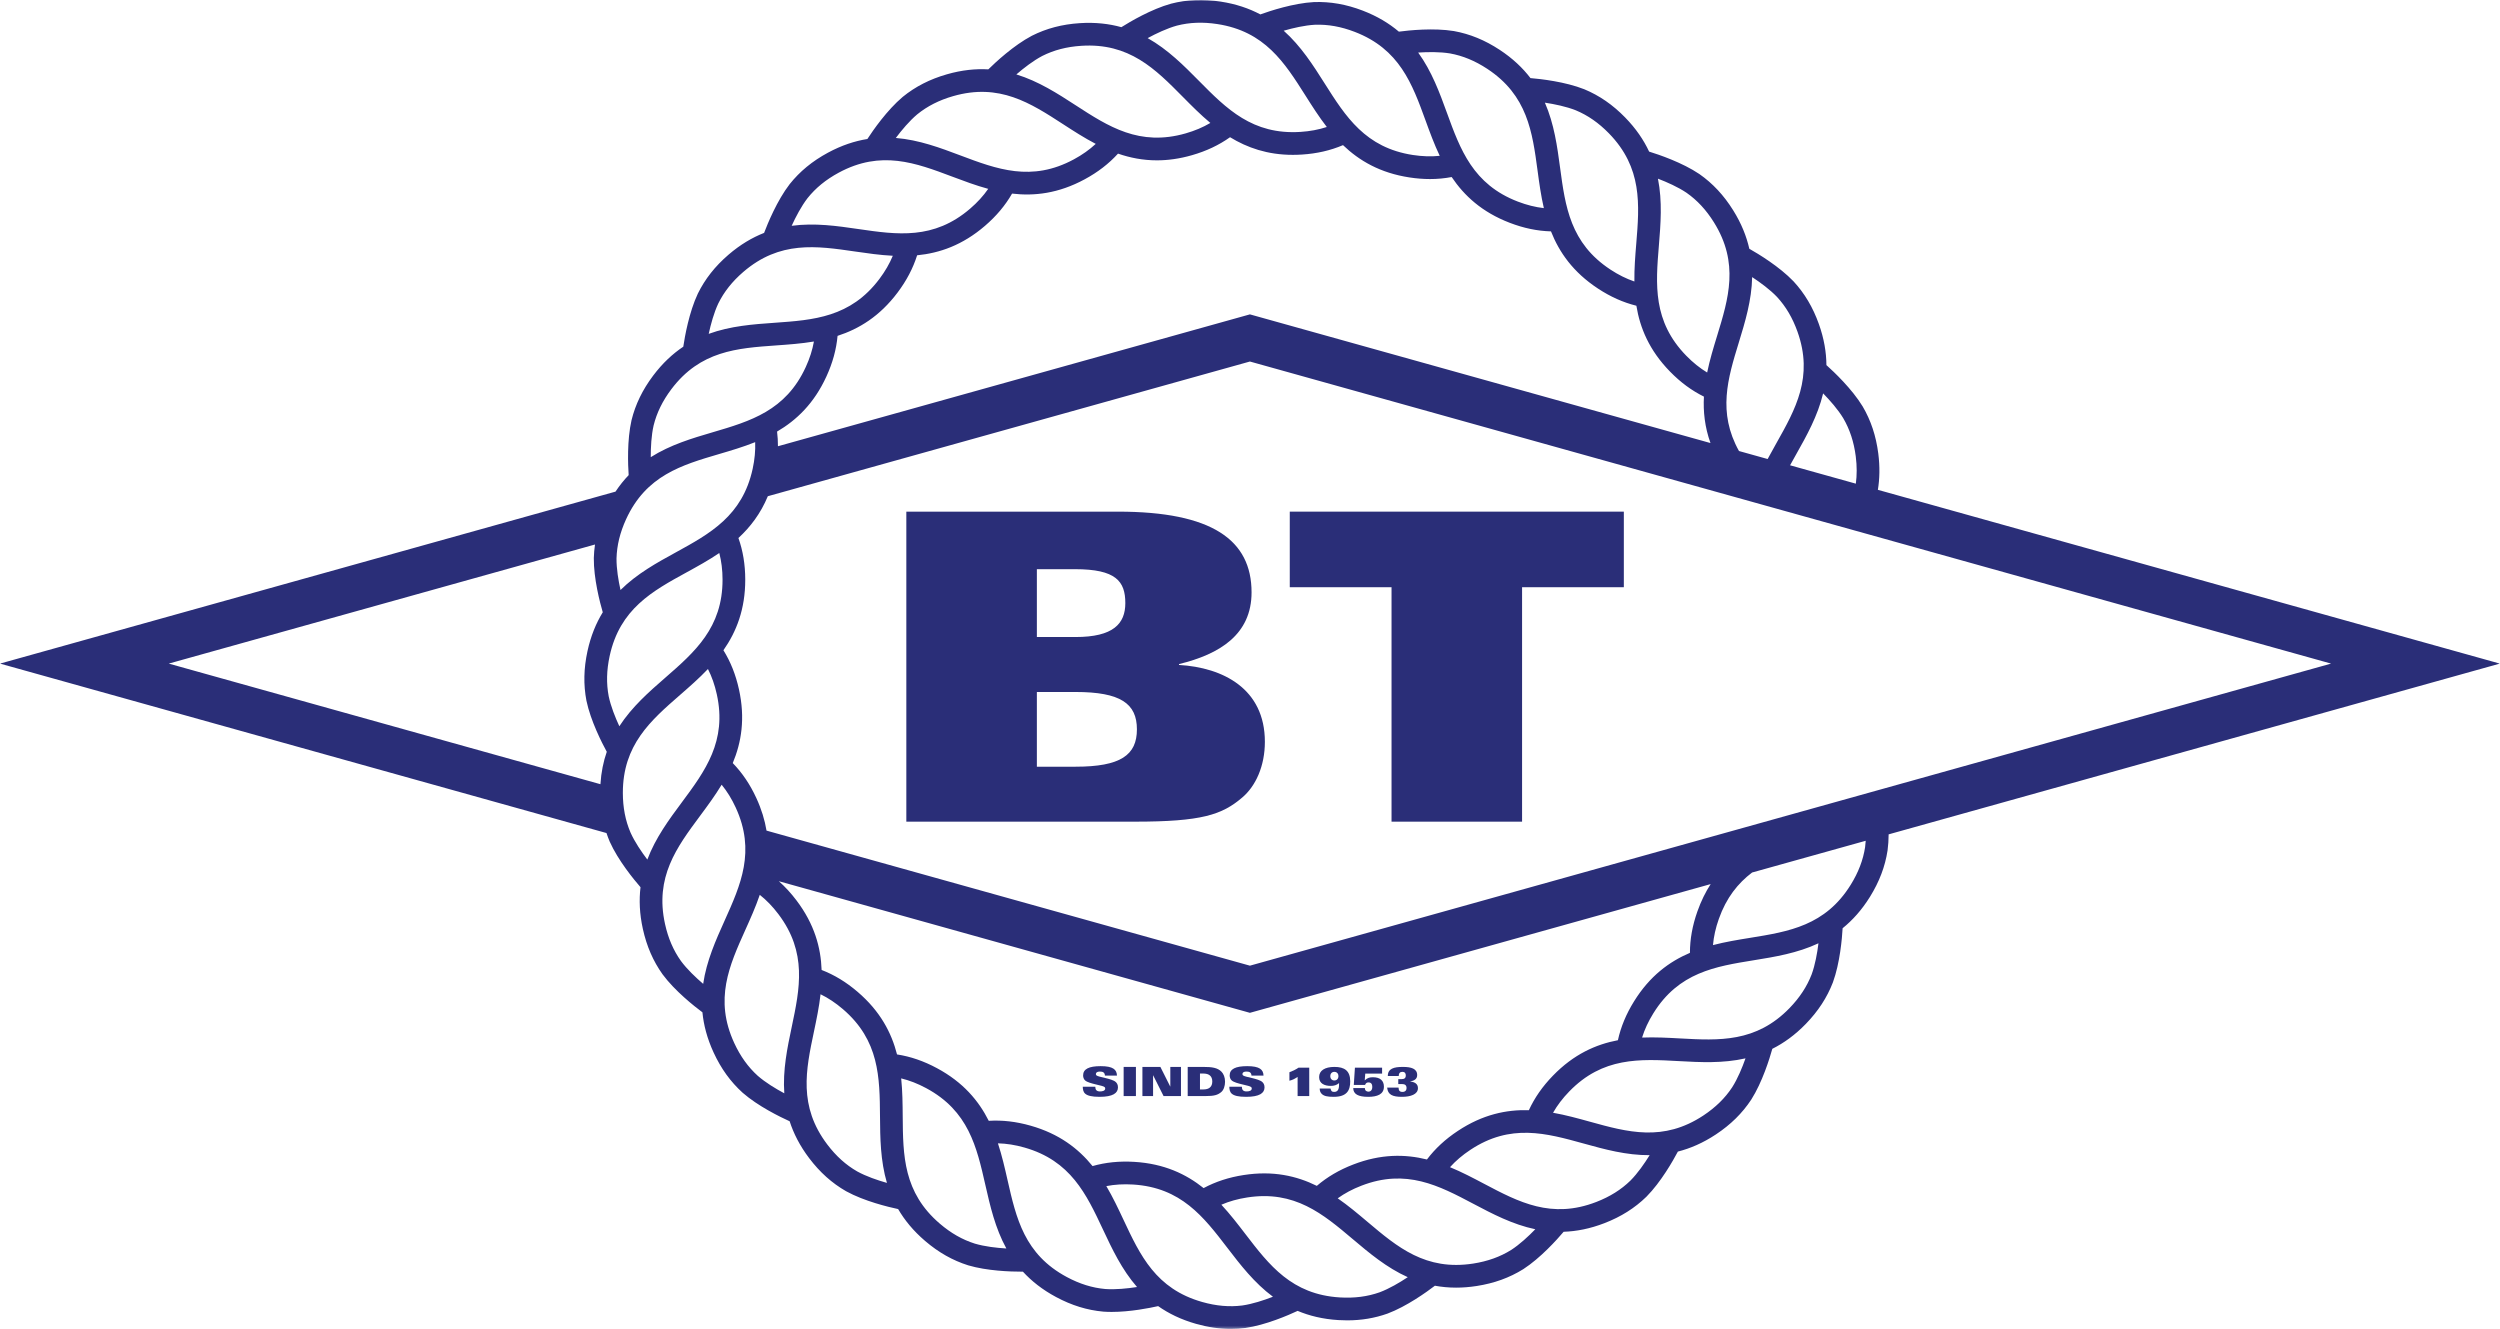 <?xml version="1.0" encoding="UTF-8"?>
<svg width="991px" height="527px" viewBox="0 0 991 527" version="1.1" xmlns="http://www.w3.org/2000/svg" xmlns:xlink="http://www.w3.org/1999/xlink">
    <title>Beplato_logo</title>
    <defs>
        <polygon id="path-1" points="0 0 990.934 0 990.934 526.715 0 526.715"></polygon>
    </defs>
    <g id="Page-1" stroke="none" stroke-width="1" fill="none" fill-rule="evenodd">
        <g id="Beplato_logo" transform="translate(0, 0)">
            <g id="Group-3">
                <mask id="mask-2" fill="white">
                    <use xlink:href="#path-1"></use>
                </mask>
                <g id="Clip-2"></g>
                <path d="M739.328,335.808 C738.543,340.919 736.68,345.795 733.633,350.715 C723.582,366.933 709.111,369.274 693.791,371.753 C688.99,372.529 683.996,373.341 679.025,374.637 C679.318,371.254 680.078,367.831 681.336,364.282 C684.336,355.78 688.963,350.097 694.533,345.863 L739.566,333.281 C739.512,334.141 739.439,334.99 739.328,335.808 Z M718.137,386.251 C716.271,391.075 713.404,395.443 709.379,399.602 C696.092,413.295 681.457,412.484 665.963,411.634 C661.105,411.365 656.053,411.089 650.92,411.292 C651.93,408.05 653.402,404.869 655.387,401.675 C665.438,385.458 679.908,383.116 695.229,380.638 C703.563,379.289 712.479,377.842 720.838,373.918 C720.357,377.795 719.533,382.421 718.137,386.251 Z M686.637,431.003 C683.791,435.316 680.061,438.969 675.236,442.17 C659.332,452.706 645.205,448.789 630.252,444.645 C625.564,443.345 620.688,441.996 615.629,441.097 C617.309,438.146 619.428,435.354 622.049,432.656 C635.334,418.959 649.973,419.764 665.467,420.62 C673.896,421.085 682.914,421.577 691.918,419.532 C690.617,423.217 688.824,427.56 686.637,431.003 Z M646.307,467.987 C642.604,471.594 638.18,474.363 632.785,476.454 C614.992,483.352 602.029,476.506 588.307,469.258 C584.006,466.986 579.531,464.627 574.783,462.668 C577.055,460.145 579.723,457.869 582.861,455.794 C598.766,445.254 612.889,449.17 627.848,453.317 C635.98,455.572 644.686,457.981 653.92,457.908 C651.861,461.229 649.18,465.09 646.307,467.987 Z M599.01,495.494 C594.615,498.224 589.699,499.984 583.98,500.878 C565.125,503.808 553.932,494.352 542.076,484.34 C538.359,481.201 534.49,477.938 530.268,475.009 C533.029,473.028 536.123,471.376 539.631,470.021 C557.42,463.125 570.383,469.97 584.104,477.217 C591.568,481.158 599.557,485.372 608.59,487.273 C605.871,490.08 602.434,493.276 599.01,495.494 Z M546.918,512.256 C542.047,513.983 536.869,514.651 531.086,514.299 C512.045,513.134 503.127,501.502 493.685,489.186 C490.726,485.326 487.645,481.313 484.148,477.55 C487.266,476.206 490.639,475.253 494.357,474.679 C513.209,471.743 524.41,481.202 536.27,491.216 C542.717,496.661 549.617,502.485 558.035,506.274 C554.777,508.435 550.738,510.82 546.918,512.256 Z M492.447,517.491 C487.318,518.141 482.117,517.688 476.549,516.107 C458.194,510.899 451.969,497.629 445.378,483.579 C443.313,479.176 441.16,474.596 438.549,470.173 C441.877,469.527 445.377,469.317 449.135,469.547 C468.181,470.712 477.1,482.345 486.542,494.662 C491.678,501.361 497.178,508.527 504.592,514.028 C500.949,515.441 496.484,516.908 492.447,517.491 Z M438.121,510.964 C432.965,510.499 427.981,508.946 422.885,506.215 C406.066,497.203 402.822,482.909 399.387,467.775 C398.31,463.032 397.186,458.098 395.58,453.218 C398.971,453.299 402.436,453.842 406.057,454.872 C424.413,460.081 430.639,473.352 437.23,487.401 C440.814,495.042 444.653,503.217 450.719,510.175 C446.854,510.775 442.177,511.255 438.121,510.964 Z M386.442,492.978 C381.504,491.421 376.967,488.837 372.571,485.079 C358.069,472.681 357.955,458.022 357.834,442.505 C357.797,437.641 357.754,432.581 357.229,427.471 C360.527,428.275 363.796,429.547 367.11,431.326 C383.929,440.339 387.174,454.634 390.609,469.768 C392.479,477.999 394.482,486.806 398.921,494.9 C395.021,494.663 390.354,494.133 386.442,492.978 Z M355.582,417.975 C353.372,409.354 348.938,400.848 339.948,393.162 C335.43,389.293 330.738,386.446 325.689,384.494 C325.373,375.599 322.859,366.343 315.72,356.913 C313.545,354.035 311.225,351.516 308.73,349.309 L495.467,401.482 L678.117,350.45 C676.084,353.587 674.303,357.166 672.85,361.283 C670.865,366.892 669.896,372.292 669.891,377.707 C661.703,381.201 653.969,386.877 647.738,396.931 C644.602,401.98 642.502,407.049 641.34,412.339 C632.594,414.003 623.826,417.896 615.592,426.387 C611.449,430.65 608.314,435.153 606.047,440.072 C597.15,439.828 587.752,441.755 577.895,448.289 C572.934,451.569 568.906,455.298 565.639,459.618 C557,457.479 547.41,457.354 536.383,461.627 C530.838,463.769 526.107,466.551 521.988,470.075 C514.006,466.138 504.662,463.965 492.979,465.785 C487.101,466.693 481.885,468.399 477.113,470.96 C470.156,465.406 461.493,461.286 449.686,460.564 C443.746,460.198 438.287,460.752 433.086,462.231 C427.478,455.32 419.896,449.443 408.518,446.215 C402.791,444.586 397.34,443.958 391.941,444.293 C387.939,436.342 381.789,428.98 371.364,423.395 C366.125,420.582 360.934,418.804 355.582,417.975 Z M339.803,464.358 C335.316,461.787 331.438,458.293 327.941,453.678 C316.425,438.466 319.447,424.123 322.646,408.938 C323.648,404.179 324.688,399.226 325.268,394.122 C328.318,395.613 331.238,397.553 334.098,400 C348.6,412.399 348.714,427.057 348.834,442.575 C348.9,451.017 348.975,460.049 351.582,468.906 C347.822,467.84 343.377,466.323 339.803,464.358 Z M313.839,407.082 C312.1,415.343 310.24,424.182 310.895,433.392 C307.45,431.548 303.432,429.115 300.359,426.434 C296.529,422.961 293.484,418.718 291.056,413.464 C283.057,396.143 289.074,382.776 295.445,368.626 C297.443,364.19 299.518,359.574 301.175,354.711 C303.836,356.82 306.273,359.341 308.542,362.343 C320.061,377.555 317.038,391.897 313.839,407.082 Z M278.739,390.002 C275.77,387.463 272.361,384.227 269.936,380.948 C266.935,376.74 264.867,371.945 263.618,366.293 C259.508,347.66 268.244,335.89 277.492,323.429 C280.391,319.522 283.404,315.456 286.063,311.061 C288.211,313.688 290.053,316.671 291.629,320.091 C299.629,337.414 293.61,350.78 287.239,364.932 C283.773,372.628 280.07,380.866 278.739,390.002 Z M249.937,330.018 C247.903,325.259 246.91,320.133 246.898,314.348 C246.865,295.267 257.916,285.636 269.614,275.44 C273.281,272.244 277.094,268.917 280.631,265.19 C282.166,268.217 283.328,271.524 284.137,275.201 C288.249,293.833 279.514,305.604 270.266,318.064 C265.235,324.842 259.856,332.097 256.604,340.736 C254.243,337.621 251.607,333.739 249.937,330.018 Z M235.856,215.841 C235.601,217.61 235.438,219.389 235.389,221.19 C235.316,229.365 237.804,238.832 238.936,242.706 C236.293,247.018 234.188,252.069 232.874,258.119 C231.388,264.979 231.246,271.374 232.46,277.753 C234.138,285.754 238.594,294.47 240.527,298.009 C239.188,301.86 238.305,306.115 238.013,310.86 L66.893,263.05 L235.856,215.841 Z M241.285,275.989 C240.318,270.903 240.444,265.682 241.67,260.026 C245.715,241.381 258.568,234.335 272.176,226.876 C276.441,224.538 280.877,222.102 285.129,219.217 C285.982,222.503 286.412,225.983 286.416,229.746 C286.45,248.828 275.4,258.459 263.701,268.655 C257.338,274.202 250.531,280.14 245.506,287.886 C243.867,284.34 242.122,279.979 241.285,275.989 Z M285.06,179.981 C289.727,178.609 294.58,177.178 299.35,175.269 C299.482,178.659 299.158,182.15 298.357,185.828 C294.311,204.477 281.457,211.523 267.849,218.984 C260.447,223.042 252.529,227.387 245.965,233.88 C245.122,230.064 244.352,225.43 244.387,221.354 C244.529,216.18 245.768,211.106 248.171,205.846 C256.109,188.497 270.172,184.36 285.06,179.981 Z M259.093,168.648 C260.337,163.624 262.631,158.932 266.105,154.306 C277.569,139.055 292.189,138.021 307.67,136.926 C312.521,136.583 317.57,136.223 322.637,135.377 C322.041,138.719 320.978,142.06 319.41,145.479 C311.472,162.832 297.408,166.968 282.52,171.347 C274.423,173.729 265.76,176.281 257.959,181.22 C257.952,177.308 258.189,172.612 259.093,168.648 Z M284.727,120.302 C287.016,115.661 290.26,111.568 294.643,107.793 C309.102,95.347 323.605,97.46 338.96,99.699 C343.773,100.401 348.781,101.127 353.913,101.385 C352.617,104.521 350.864,107.557 348.602,110.566 C337.137,125.82 322.515,126.854 307.035,127.949 C298.615,128.544 289.607,129.185 280.932,132.342 C281.762,128.519 282.996,123.981 284.727,120.302 Z M320.101,78.556 C323.327,74.513 327.371,71.207 332.463,68.453 C349.248,59.384 362.964,64.55 377.485,70.019 C382.037,71.733 386.775,73.515 391.732,74.863 C389.796,77.65 387.436,80.241 384.582,82.695 C370.121,95.147 355.615,93.031 340.258,90.793 C331.905,89.576 322.967,88.276 313.816,89.507 C315.441,85.954 317.617,81.789 320.101,78.556 Z M363.584,45.334 C367.6,42.073 372.255,39.71 377.816,38.109 C396.154,32.838 408.448,40.815 421.465,49.262 C425.545,51.91 429.795,54.66 434.35,57.037 C431.86,59.346 428.998,61.374 425.688,63.161 C408.9,72.235 395.182,67.067 380.658,61.597 C372.759,58.621 364.305,55.441 355.103,54.687 C357.45,51.563 360.465,47.96 363.584,45.334 Z M413.158,22.175 C417.782,19.847 422.836,18.533 428.609,18.16 C447.654,16.919 457.953,27.351 468.864,38.385 C472.285,41.845 475.846,45.442 479.787,48.737 C476.863,50.46 473.636,51.828 470.02,52.865 C451.677,58.141 439.382,50.16 426.364,41.712 C419.285,37.119 411.708,32.207 402.883,29.503 C405.849,26.948 409.561,24.071 413.158,22.175 Z M466.54,10.148 C471.557,8.863 476.775,8.661 482.492,9.53 C501.354,12.396 509.191,24.78 517.492,37.891 C520.094,42.002 522.803,46.277 525.949,50.338 C522.725,51.396 519.279,52.043 515.525,52.284 C496.48,53.515 486.176,43.093 475.264,32.057 C469.329,26.056 462.978,19.637 454.933,15.108 C458.375,13.248 462.623,11.23 466.54,10.148 Z M521.258,9.811 C526.43,9.625 531.574,10.544 536.975,12.616 C554.787,19.448 559.799,33.222 565.105,47.805 C566.768,52.376 568.502,57.131 570.707,61.771 C567.332,62.116 563.828,62.011 560.105,61.443 C541.238,58.577 533.396,46.191 525.096,33.077 C520.582,25.946 515.748,18.316 508.855,12.174 C512.611,11.093 517.188,10.032 521.258,9.811 Z M574.785,21.18 C579.875,22.104 584.701,24.099 589.537,27.277 C605.479,37.759 607.43,52.286 609.496,67.666 C610.143,72.486 610.82,77.5 611.982,82.503 C608.613,82.119 605.209,81.271 601.697,79.922 C583.881,73.088 578.869,59.312 573.563,44.728 C570.676,36.796 567.584,28.31 562.164,20.835 C566.064,20.582 570.762,20.523 574.785,21.18 Z M624.643,43.725 C629.424,45.719 633.711,48.699 637.752,52.836 C651.084,66.485 649.885,81.093 648.615,96.559 C648.217,101.406 647.805,106.45 647.871,111.586 C644.66,110.489 641.52,108.931 638.377,106.863 C622.434,96.378 620.482,81.85 618.416,66.468 C617.293,58.103 616.086,49.153 612.391,40.694 C616.258,41.282 620.865,42.229 624.643,43.725 Z M662.01,147.31 C666.168,151.568 670.586,154.822 675.434,157.218 C675.115,163.105 675.752,169.24 678.033,175.626 L495.467,124.617 L308.377,176.89 C308.381,174.932 308.269,172.997 308.027,171.077 C315.712,166.583 322.672,159.982 327.594,149.226 C330.071,143.819 331.52,138.528 332.012,133.137 C340.477,130.391 348.688,125.431 355.795,115.975 C359.373,111.218 361.918,106.357 363.549,101.2 C372.408,100.327 381.489,97.236 390.453,89.517 C394.963,85.637 398.488,81.434 401.186,76.742 C410.025,77.782 419.559,76.704 429.964,71.08 C435.198,68.255 439.541,64.902 443.181,60.896 C447.918,62.532 453.012,63.561 458.59,63.561 C462.918,63.561 467.537,62.944 472.504,61.516 C478.222,59.876 483.182,57.529 487.592,54.392 C494.395,58.543 502.41,61.384 512.486,61.384 C513.664,61.384 514.871,61.346 516.105,61.266 C522.041,60.885 527.387,59.652 532.365,57.532 C538.797,63.685 547.057,68.564 558.752,70.341 C561.529,70.765 564.221,70.977 566.846,70.977 C569.781,70.977 572.635,70.71 575.441,70.177 C580.408,77.56 587.432,84.09 598.473,88.325 C604.027,90.458 609.4,91.568 614.807,91.719 C618.08,99.998 623.547,107.882 633.432,114.382 C638.402,117.652 643.412,119.887 648.66,121.193 C650.088,129.979 653.744,138.848 662.01,147.31 Z M657.209,70.827 C660.863,72.228 665.162,74.139 668.535,76.41 C672.775,79.376 676.324,83.203 679.389,88.11 C689.496,104.291 685.201,118.305 680.654,133.142 C679.23,137.793 677.75,142.633 676.717,147.666 C673.814,145.908 671.078,143.714 668.447,141.021 C655.113,127.372 656.314,112.762 657.584,97.295 C658.275,88.883 659.01,79.881 657.209,70.827 Z M689.26,135.779 C691.732,127.709 694.375,119.073 694.551,109.844 C697.82,111.993 701.609,114.778 704.42,117.715 C707.924,121.519 710.574,126.018 712.521,131.468 C718.936,149.437 711.744,162.21 704.131,175.733 C702.988,177.763 701.824,179.835 700.693,181.957 L689.332,178.783 C680.791,163.451 684.904,149.992 689.26,135.779 Z M722.686,155.939 C725.418,158.735 728.52,162.258 730.646,165.743 C733.258,170.208 734.887,175.169 735.623,180.907 C736.125,184.833 736.096,188.409 735.654,191.725 L709.584,184.441 C710.367,183.014 711.164,181.585 711.973,180.148 C716.113,172.792 720.541,164.92 722.686,155.939 Z M495.467,382.793 L303.848,329.255 C303.166,325.13 301.883,320.829 299.801,316.321 C297.311,310.915 294.236,306.369 290.466,302.487 C293.894,294.273 295.475,284.813 292.926,273.265 C291.648,267.452 289.617,262.354 286.766,257.757 C291.869,250.465 295.438,241.562 295.416,229.733 C295.409,223.785 294.516,218.371 292.71,213.266 C297.406,208.938 301.5,203.622 304.367,196.7 L495.467,143.307 L924.043,263.05 L495.467,382.793 Z M990.934,263.05 L744.391,194.166 C745.1,189.793 745.225,185.028 744.551,179.762 C743.656,172.801 741.65,166.728 738.371,161.127 C734.105,154.132 726.986,147.408 723.992,144.729 C723.957,139.672 723.078,134.271 720.998,128.441 C718.635,121.829 715.377,116.326 710.98,111.556 C705.33,105.646 696.941,100.598 693.43,98.614 C692.314,93.681 690.301,88.592 687.021,83.342 C683.305,77.39 678.945,72.71 673.629,68.989 C666.844,64.422 657.568,61.284 653.713,60.096 C651.57,55.515 648.516,50.976 644.191,46.548 C639.289,41.528 634.027,37.887 628.031,35.388 C620.432,32.379 610.701,31.295 606.684,30.959 C603.609,26.941 599.654,23.158 594.48,19.756 C588.611,15.9 582.695,13.469 576.314,12.31 C568.246,10.997 558.512,12.018 554.512,12.548 C550.65,9.28 545.979,6.43 540.197,4.212 C533.645,1.7 527.342,0.597 520.855,0.821 C512.691,1.263 503.396,4.341 499.605,5.713 C495.137,3.347 489.964,1.562 483.845,0.632 C476.906,-0.423 470.518,-0.162 464.226,1.452 C456.346,3.628 447.924,8.623 444.512,10.773 C439.641,9.418 434.207,8.78 428.029,9.178 C421.024,9.632 414.836,11.253 409.037,14.174 C401.795,17.991 394.641,24.67 391.775,27.494 C386.725,27.21 381.278,27.749 375.328,29.46 C368.58,31.402 362.883,34.309 357.848,38.398 C351.596,43.665 346.031,51.718 343.828,55.1 C338.834,55.903 333.629,57.593 328.182,60.536 C322.005,63.878 317.061,67.936 313.016,73.007 C308.033,79.49 304.319,88.547 302.891,92.32 C298.185,94.171 293.461,96.935 288.77,100.974 C283.451,105.554 279.488,110.575 276.619,116.396 C273.139,123.794 271.445,133.434 270.857,137.426 C266.654,140.241 262.631,143.951 258.91,148.9 C254.695,154.513 251.896,160.265 250.338,166.566 C248.52,174.537 248.926,184.316 249.203,188.341 C247.352,190.27 245.605,192.439 243.987,194.88 L0,263.05 L240.408,330.219 C240.795,331.366 241.213,332.505 241.693,333.628 C245.045,341.097 251.262,348.653 253.901,351.689 C253.301,356.714 253.496,362.186 254.83,368.234 C256.347,375.094 258.891,380.961 262.654,386.237 C267.519,392.812 275.207,398.87 278.442,401.28 C278.93,406.315 280.29,411.617 282.886,417.239 C285.833,423.612 289.571,428.802 294.377,433.156 C300.535,438.535 309.338,442.81 313.016,444.472 C314.567,449.286 317.029,454.174 320.767,459.11 C325.008,464.71 329.77,468.981 335.396,472.206 C342.561,476.145 352.075,478.438 356.022,479.277 C358.568,483.648 362.018,487.896 366.723,491.919 C372.055,496.479 377.62,499.633 383.814,501.585 C391.293,503.795 400.545,504.085 404.886,504.085 C405.096,504.085 405.289,504.084 405.476,504.083 C408.896,507.81 413.176,511.224 418.635,514.148 C424.819,517.462 430.93,519.352 437.392,519.934 C438.461,520.011 439.555,520.046 440.658,520.046 C447.969,520.046 455.668,518.518 459.089,517.747 C463.227,520.656 468.137,523.075 474.093,524.766 C478.825,526.108 483.369,526.775 487.878,526.775 C489.805,526.775 491.727,526.653 493.653,526.41 C501.748,525.242 510.723,521.343 514.381,519.633 C519.045,521.59 524.357,522.903 530.537,523.281 C531.723,523.354 532.887,523.391 534.035,523.391 C539.686,523.39 544.926,522.511 550.004,520.71 C557.652,517.837 565.584,512.114 568.795,509.661 C571.445,510.149 574.236,510.421 577.195,510.421 C579.787,510.421 582.51,510.215 585.367,509.771 C592.303,508.687 598.318,506.518 603.828,503.095 C610.693,498.649 617.221,491.355 619.826,488.277 C624.885,488.108 630.264,487.085 636.037,484.847 C642.584,482.309 647.998,478.903 652.641,474.38 C658.402,468.572 663.223,460.051 665.109,456.487 C670.014,455.24 675.047,453.091 680.209,449.671 C686.064,445.787 690.623,441.303 694.191,435.894 C698.576,428.991 701.463,419.64 702.547,415.752 C707.07,413.486 711.527,410.311 715.84,405.866 C720.725,400.822 724.221,395.469 726.563,389.417 C729.363,381.733 730.186,371.978 730.414,367.952 C734.348,364.771 738.021,360.716 741.283,355.454 C744.98,349.484 747.25,343.506 748.234,337.097 C748.514,335.041 748.633,332.884 748.654,330.742 L990.934,263.05 L990.934,263.05 Z" id="Fill-1" fill="#2A2E78" mask="url(#mask-2)"></path>
            </g>
            <path d="M411.014,303.921 L426.333,303.921 C444.205,303.921 450.673,299.325 450.673,289.112 C450.673,278.899 444.205,274.304 426.333,274.304 L411.014,274.304 L411.014,303.921 Z M411.014,252.518 L426.333,252.518 C441.312,252.518 446.078,247.241 446.078,239.071 C446.078,230.39 442.333,225.624 426.163,225.624 L411.014,225.624 L411.014,252.518 Z M359.27,202.815 L443.184,202.815 C480.46,202.815 496.12,214.049 496.12,234.815 C496.12,251.496 483.524,259.326 467.354,263.241 L467.354,263.582 C484.715,264.603 501.396,272.942 501.396,294.05 C501.396,303.581 497.822,311.581 492.375,316.177 C484.375,322.985 476.375,325.708 449.822,325.708 L359.27,325.708 L359.27,202.815 L359.27,202.815 Z" id="Fill-4" fill="#2A2E78"></path>
            <polyline id="Fill-5" fill="#2A2E78" points="551.605 232.773 511.265 232.773 511.265 202.815 643.689 202.815 643.689 232.773 603.35 232.773 603.35 325.708 551.605 325.708 551.605 232.773"></polyline>
            <path d="M434.167,430.769 C434.182,431.409 434.311,431.873 434.614,432.178 C434.935,432.481 435.367,432.642 436.007,432.642 C437.016,432.642 438.104,432.401 438.104,431.474 C438.104,431.265 438.024,431.089 437.896,430.945 C437.24,430.209 431.717,429.664 430.165,428.304 C429.541,427.76 429.348,426.943 429.348,426.287 C429.348,423.758 431.669,422.622 436.295,422.622 C441.209,422.622 442.698,423.982 442.762,426.367 L437.992,426.367 C437.96,425.727 437.751,425.327 437.399,425.087 C437.063,424.847 436.583,424.767 435.975,424.767 C434.951,424.767 434.406,425.15 434.406,425.743 C434.406,425.919 434.47,426.143 434.614,426.271 C435.367,426.991 440.713,427.504 442.25,428.88 C442.698,429.28 443.162,429.904 443.162,431.025 C443.162,433.313 441.145,434.786 435.879,434.786 C429.604,434.786 429.3,432.914 429.204,430.769 L434.167,430.769" id="Fill-6" fill="#2A2E78"></path>
            <polygon id="Fill-7" fill="#2A2E78" points="445.412 434.482 450.278 434.482 450.278 422.926 445.412 422.926"></polygon>
            <polyline id="Fill-8" fill="#2A2E78" points="452.852 422.926 459.975 422.926 463.864 430.673 463.913 430.673 463.913 422.926 468.138 422.926 468.138 434.482 461.239 434.482 457.11 426.255 457.078 426.255 457.078 434.482 452.852 434.482 452.852 422.926"></polyline>
            <path d="M475.67,431.857 L477.014,431.857 C479.223,431.857 480.552,430.865 480.552,428.704 C480.552,426.543 479.223,425.551 477.014,425.551 L475.67,425.551 L475.67,431.857 Z M470.804,422.926 L476.999,422.926 C480.408,422.926 482.617,423.229 484.202,424.83 C485.034,425.679 485.61,427.071 485.61,428.8 C485.61,430.497 485.049,432.146 484.042,432.945 C482.681,434.034 481.4,434.482 477.831,434.482 L470.804,434.482 L470.804,422.926 L470.804,422.926 Z" id="Fill-9" fill="#2A2E78"></path>
            <path d="M492.262,430.769 C492.278,431.409 492.406,431.873 492.71,432.178 C493.03,432.481 493.462,432.642 494.103,432.642 C495.111,432.642 496.199,432.401 496.199,431.474 C496.199,431.265 496.12,431.089 495.992,430.945 C495.335,430.209 489.813,429.664 488.26,428.304 C487.636,427.76 487.444,426.943 487.444,426.287 C487.444,423.758 489.765,422.622 494.391,422.622 C499.305,422.622 500.793,423.982 500.857,426.367 L496.087,426.367 C496.055,425.727 495.847,425.327 495.496,425.087 C495.159,424.847 494.679,424.767 494.071,424.767 C493.046,424.767 492.502,425.15 492.502,425.743 C492.502,425.919 492.566,426.143 492.71,426.271 C493.462,426.991 498.809,427.504 500.346,428.88 C500.793,429.28 501.258,429.904 501.258,431.025 C501.258,433.313 499.24,434.786 493.975,434.786 C487.7,434.786 487.396,432.914 487.3,430.769 L492.262,430.769" id="Fill-10" fill="#2A2E78"></path>
            <path d="M511.123,425.039 C512.389,424.559 513.477,424.078 514.725,423.229 L518.982,423.229 L518.982,434.482 L514.373,434.482 L514.373,426.879 C513.109,427.728 512.42,428.063 511.123,428.4 L511.123,425.039" id="Fill-11" fill="#2A2E78"></path>
            <path d="M528.934,428.304 C529.959,428.304 530.566,427.535 530.566,426.575 C530.566,425.646 529.959,424.879 528.934,424.879 C527.926,424.879 527.316,425.646 527.316,426.575 C527.316,427.535 527.926,428.304 528.934,428.304 Z M527.43,431.505 C527.51,431.953 527.637,432.273 527.846,432.498 C528.053,432.722 528.391,432.834 528.838,432.834 C530.807,432.834 530.807,430.977 530.807,429.345 C529.83,430.161 528.773,430.449 527.525,430.449 C525.125,430.449 522.9,429.584 522.9,426.959 C522.9,424.383 525.156,422.926 528.967,422.926 C532.984,422.926 535.225,424.462 535.225,428.656 C535.225,432.21 533.943,434.786 528.646,434.786 C526.117,434.786 524.805,434.467 523.939,433.618 C523.348,433.025 523.156,432.401 523.123,431.505 L527.43,431.505 L527.43,431.505 Z" id="Fill-12" fill="#2A2E78"></path>
            <path d="M537.092,423.229 L547.863,423.229 L547.863,425.566 L541.189,425.566 L540.98,428.271 C542.07,427.199 543.029,427.023 544.277,427.023 C547.143,427.023 548.584,428.432 548.584,430.769 C548.584,433.811 545.895,434.786 542.373,434.786 C538.42,434.786 536.42,433.73 536.42,431.297 L541.029,431.297 C541.029,431.729 541.156,432.113 541.412,432.354 C541.67,432.594 542.021,432.737 542.453,432.737 C543.078,432.737 543.975,432.338 543.975,430.865 C543.975,429.873 543.621,429.072 542.486,429.072 C541.926,429.072 541.43,429.232 541.109,430.064 L536.643,430.064 L537.092,423.229" id="Fill-13" fill="#2A2E78"></path>
            <path d="M554.389,431.137 C554.406,431.697 554.502,432.113 554.742,432.401 C554.982,432.674 555.35,432.834 555.926,432.834 C557.031,432.834 557.559,432.193 557.559,431.329 C557.559,430.129 556.902,429.713 555.639,429.713 L554.277,429.713 L554.277,427.76 L555.654,427.76 C556.693,427.76 557.254,427.344 557.254,426.303 C557.254,425.566 556.998,424.879 555.861,424.879 C554.982,424.879 554.453,425.438 554.453,426.527 L550.131,426.527 C550.131,425.055 550.725,424.158 551.764,423.63 C552.82,423.086 554.309,422.926 556.117,422.926 C559.367,422.926 561.768,423.598 561.768,426.159 C561.768,427.792 560.504,428.432 558.982,428.672 L558.982,428.704 C561.031,428.928 562.072,429.793 562.072,431.345 C562.072,433.811 559.16,434.786 555.734,434.786 C551.973,434.786 550.115,433.922 549.875,431.137 L554.389,431.137" id="Fill-14" fill="#2A2E78"></path>
        </g>
    </g>
</svg>